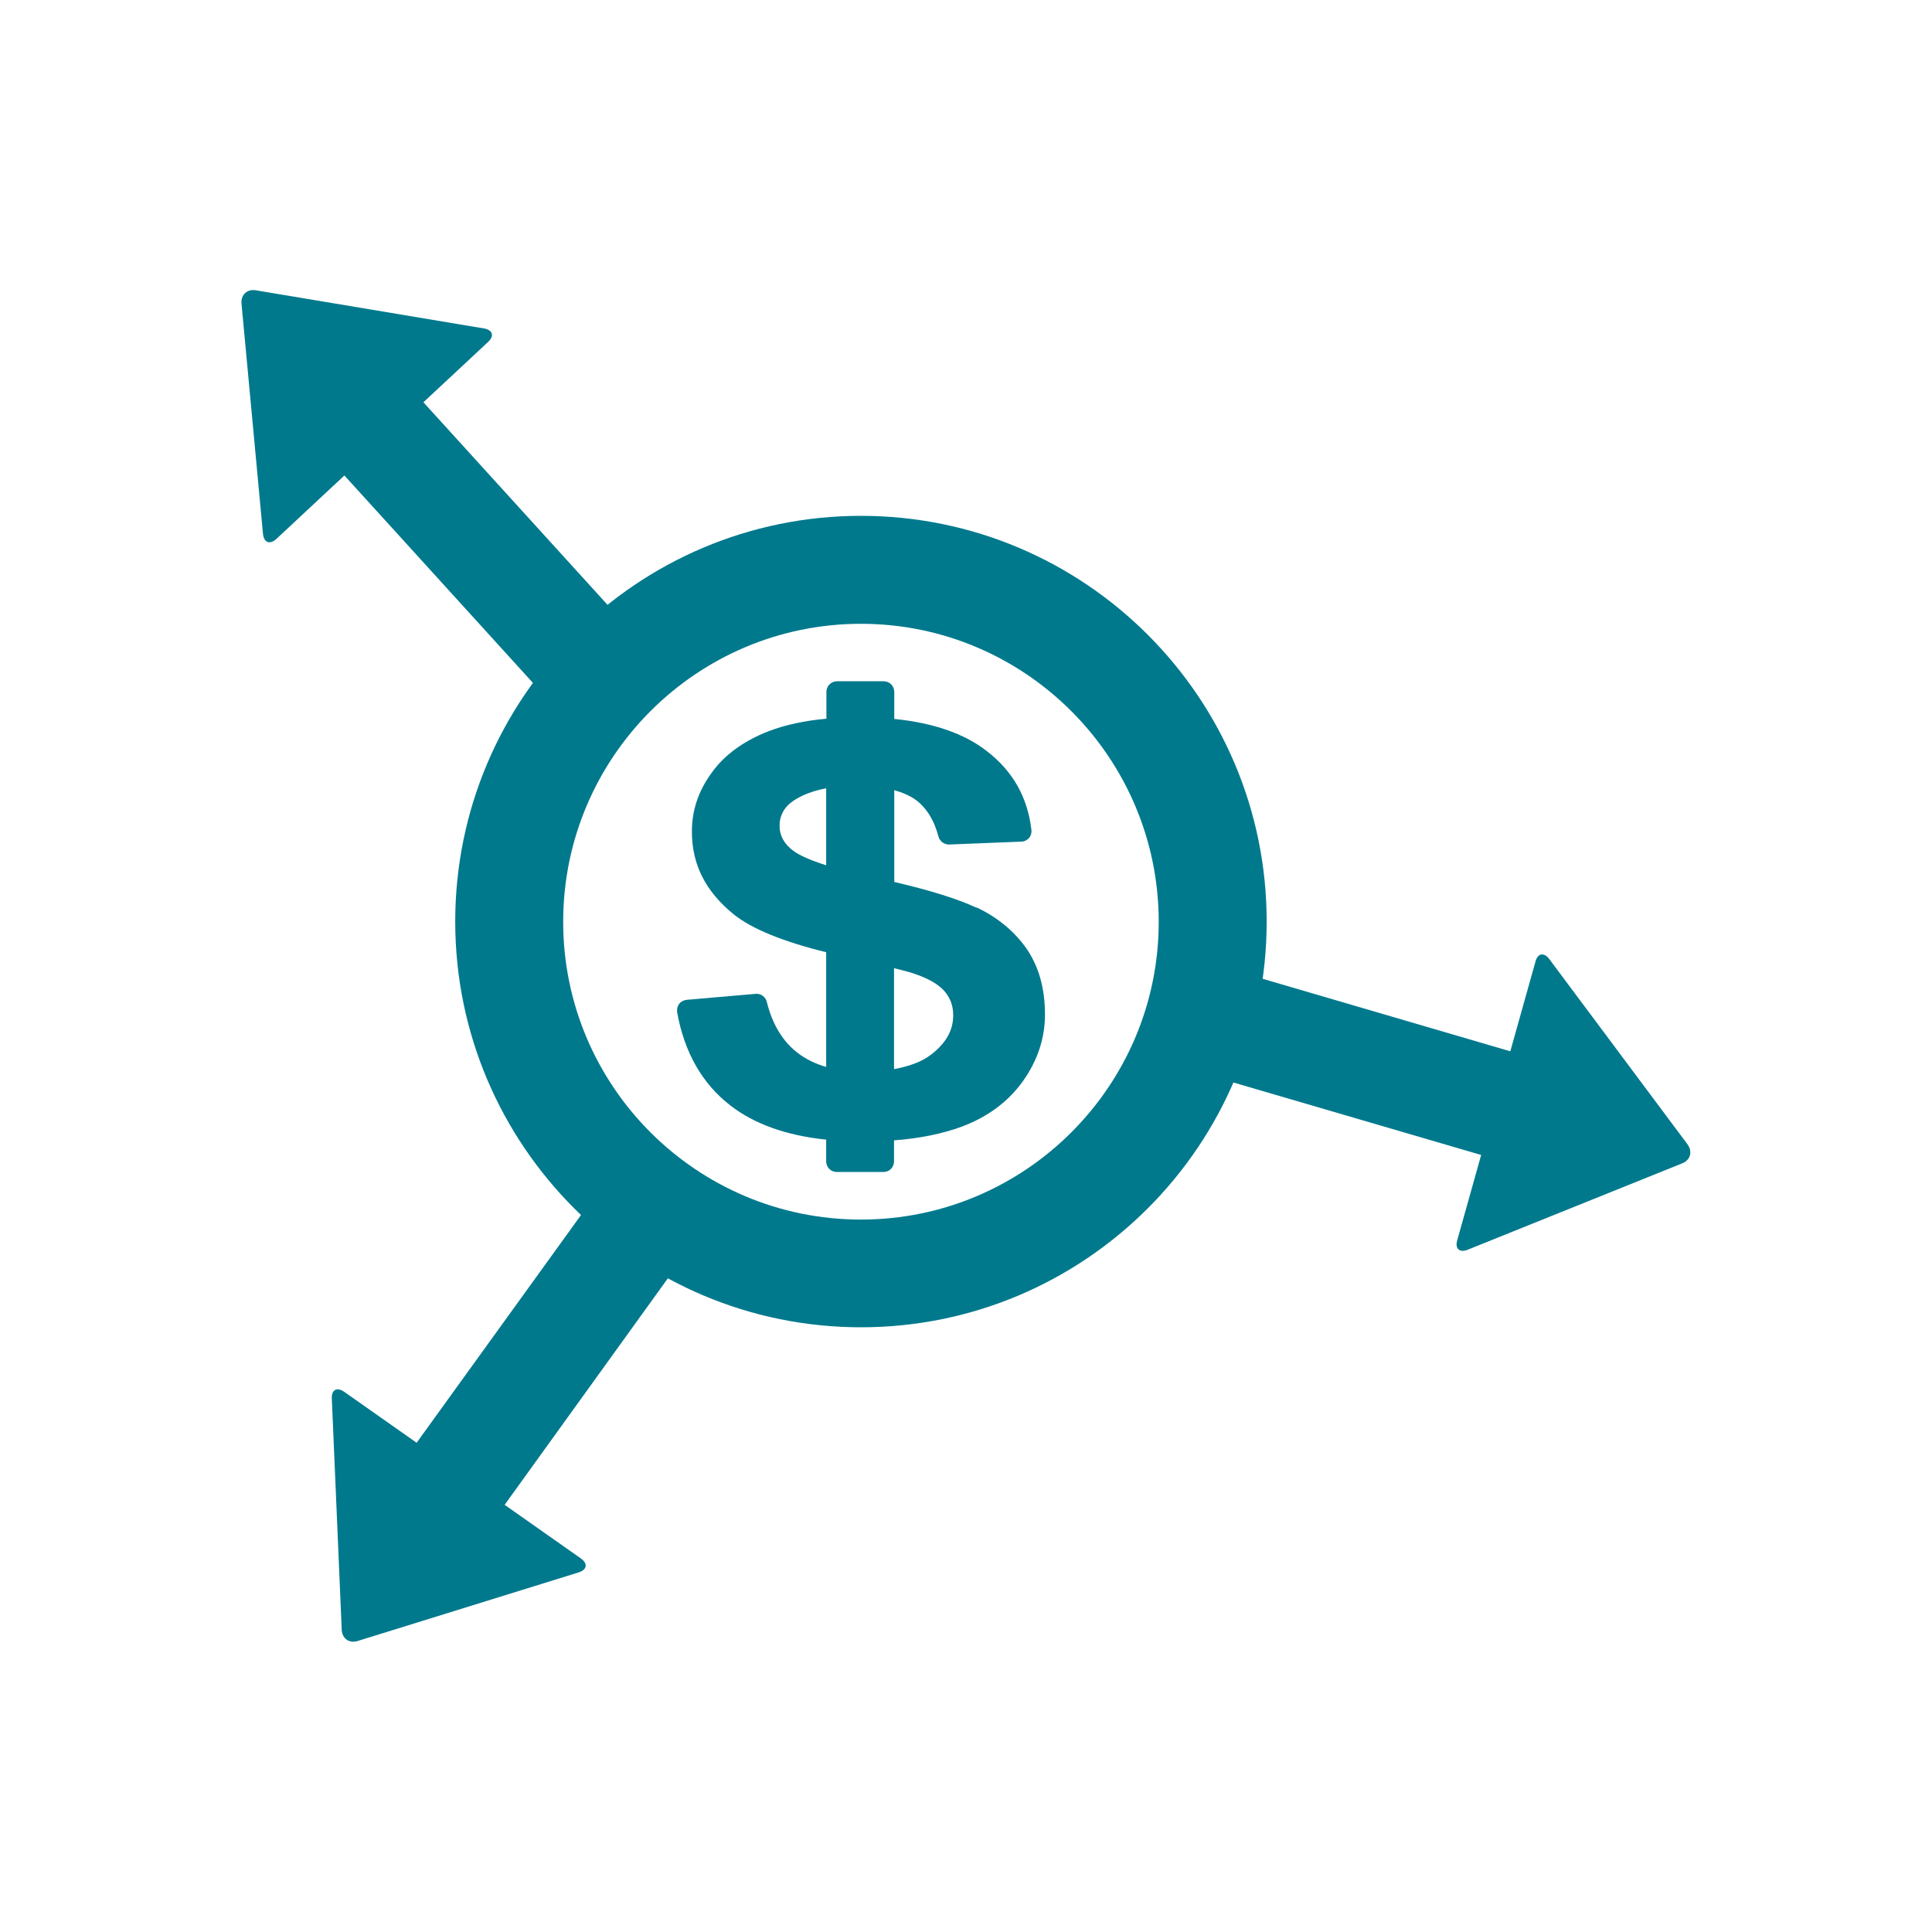<?xml version="1.0" encoding="UTF-8"?><svg id="Layer_1" xmlns="http://www.w3.org/2000/svg" viewBox="0 0 80 80"><defs><style>.cls-1{fill:#00798d;}</style></defs><path class="cls-1" d="M35.65,25.83c-6.8,0-12.33,5.53-12.33,12.34s5.53,12.33,12.33,12.33,12.33-5.53,12.33-12.33-5.53-12.34-12.33-12.34h0ZM35.65,54.96c-9.26,0-16.8-7.53-16.8-16.8s7.53-16.8,16.8-16.8,16.8,7.53,16.8,16.8-7.53,16.8-16.8,16.8h0Z"/><path class="cls-1" d="M38.54,43.68c-.37.28-.87.47-1.52.59v-4.18c.3.07.53.14.69.18.66.21,1.1.45,1.37.74.26.29.39.62.39,1.03,0,.63-.3,1.16-.93,1.64h0ZM34.21,35.83c-.65-.21-1.11-.41-1.36-.6-.38-.28-.57-.63-.57-1.03,0-.44.2-.8.6-1.06.35-.23.78-.39,1.33-.5v3.18h0ZM40.44,37.59c-.76-.36-1.91-.72-3.41-1.07v-3.8c.36.1.64.23.86.38.46.33.79.85.97,1.54.05.19.23.33.43.33,0,0,3-.12,3-.12.12,0,.24-.06.32-.15.08-.09.11-.21.1-.33-.16-1.35-.76-2.43-1.85-3.27-.92-.72-2.21-1.17-3.83-1.33v-1.12c0-.24-.19-.44-.44-.44h-1.93c-.25,0-.44.2-.44.44v1.11c-.91.08-1.72.26-2.4.52-1.02.4-1.82.97-2.36,1.73-.55.76-.81,1.55-.81,2.43,0,1.35.56,2.47,1.73,3.42.76.61,2.05,1.13,3.83,1.57v4.75c-.45-.13-.86-.33-1.19-.59-.6-.46-1.04-1.17-1.27-2.11-.05-.19-.22-.33-.43-.33,0,0-2.88.25-2.88.25-.12.01-.24.07-.32.17-.07.1-.1.22-.08.35.3,1.67,1.05,2.97,2.21,3.86.98.76,2.31,1.24,3.96,1.41v.9c0,.24.19.44.44.44h1.93c.25,0,.44-.2.44-.44v-.87c1.08-.08,2.02-.28,2.81-.57,1.09-.41,1.94-1.05,2.54-1.9.6-.85.9-1.77.9-2.74,0-1.07-.25-1.97-.75-2.71-.5-.72-1.2-1.31-2.09-1.73h0Z"/><polygon class="cls-1" points="23.37 29.71 10.99 16.09 14.29 13.09 26.67 26.71 23.37 29.71 23.37 29.71"/><path class="cls-1" d="M17.53,16.66l2.68-2.5c.27-.25.19-.5-.17-.56l-9.45-1.58c-.36-.06-.62.19-.59.55l.89,9.54c.04.36.28.45.55.21l1.05-.98,1.63-1.52,3.41-3.17h0Z"/><polygon class="cls-1" points="65.96 49.18 48.29 44.01 49.55 39.73 67.21 44.9 65.96 49.18 65.96 49.18"/><path class="cls-1" d="M61.33,47.83l-.99,3.53c-.1.35.1.52.43.39l8.89-3.58c.34-.14.43-.48.22-.78l-5.73-7.68c-.22-.29-.48-.24-.57.11l-.39,1.39-.6,2.14-1.26,4.48h0Z"/><polygon class="cls-1" points="18.05 66.26 14.43 63.65 25.2 48.73 28.81 51.33 18.05 66.26 18.05 66.26"/><path class="cls-1" d="M17.25,59.74l-3-2.11c-.3-.21-.53-.08-.51.28l.41,9.58c.02.36.31.57.66.46l9.15-2.84c.35-.11.39-.37.09-.58l-1.18-.83-1.82-1.28-3.81-2.68h0Z"/></svg>